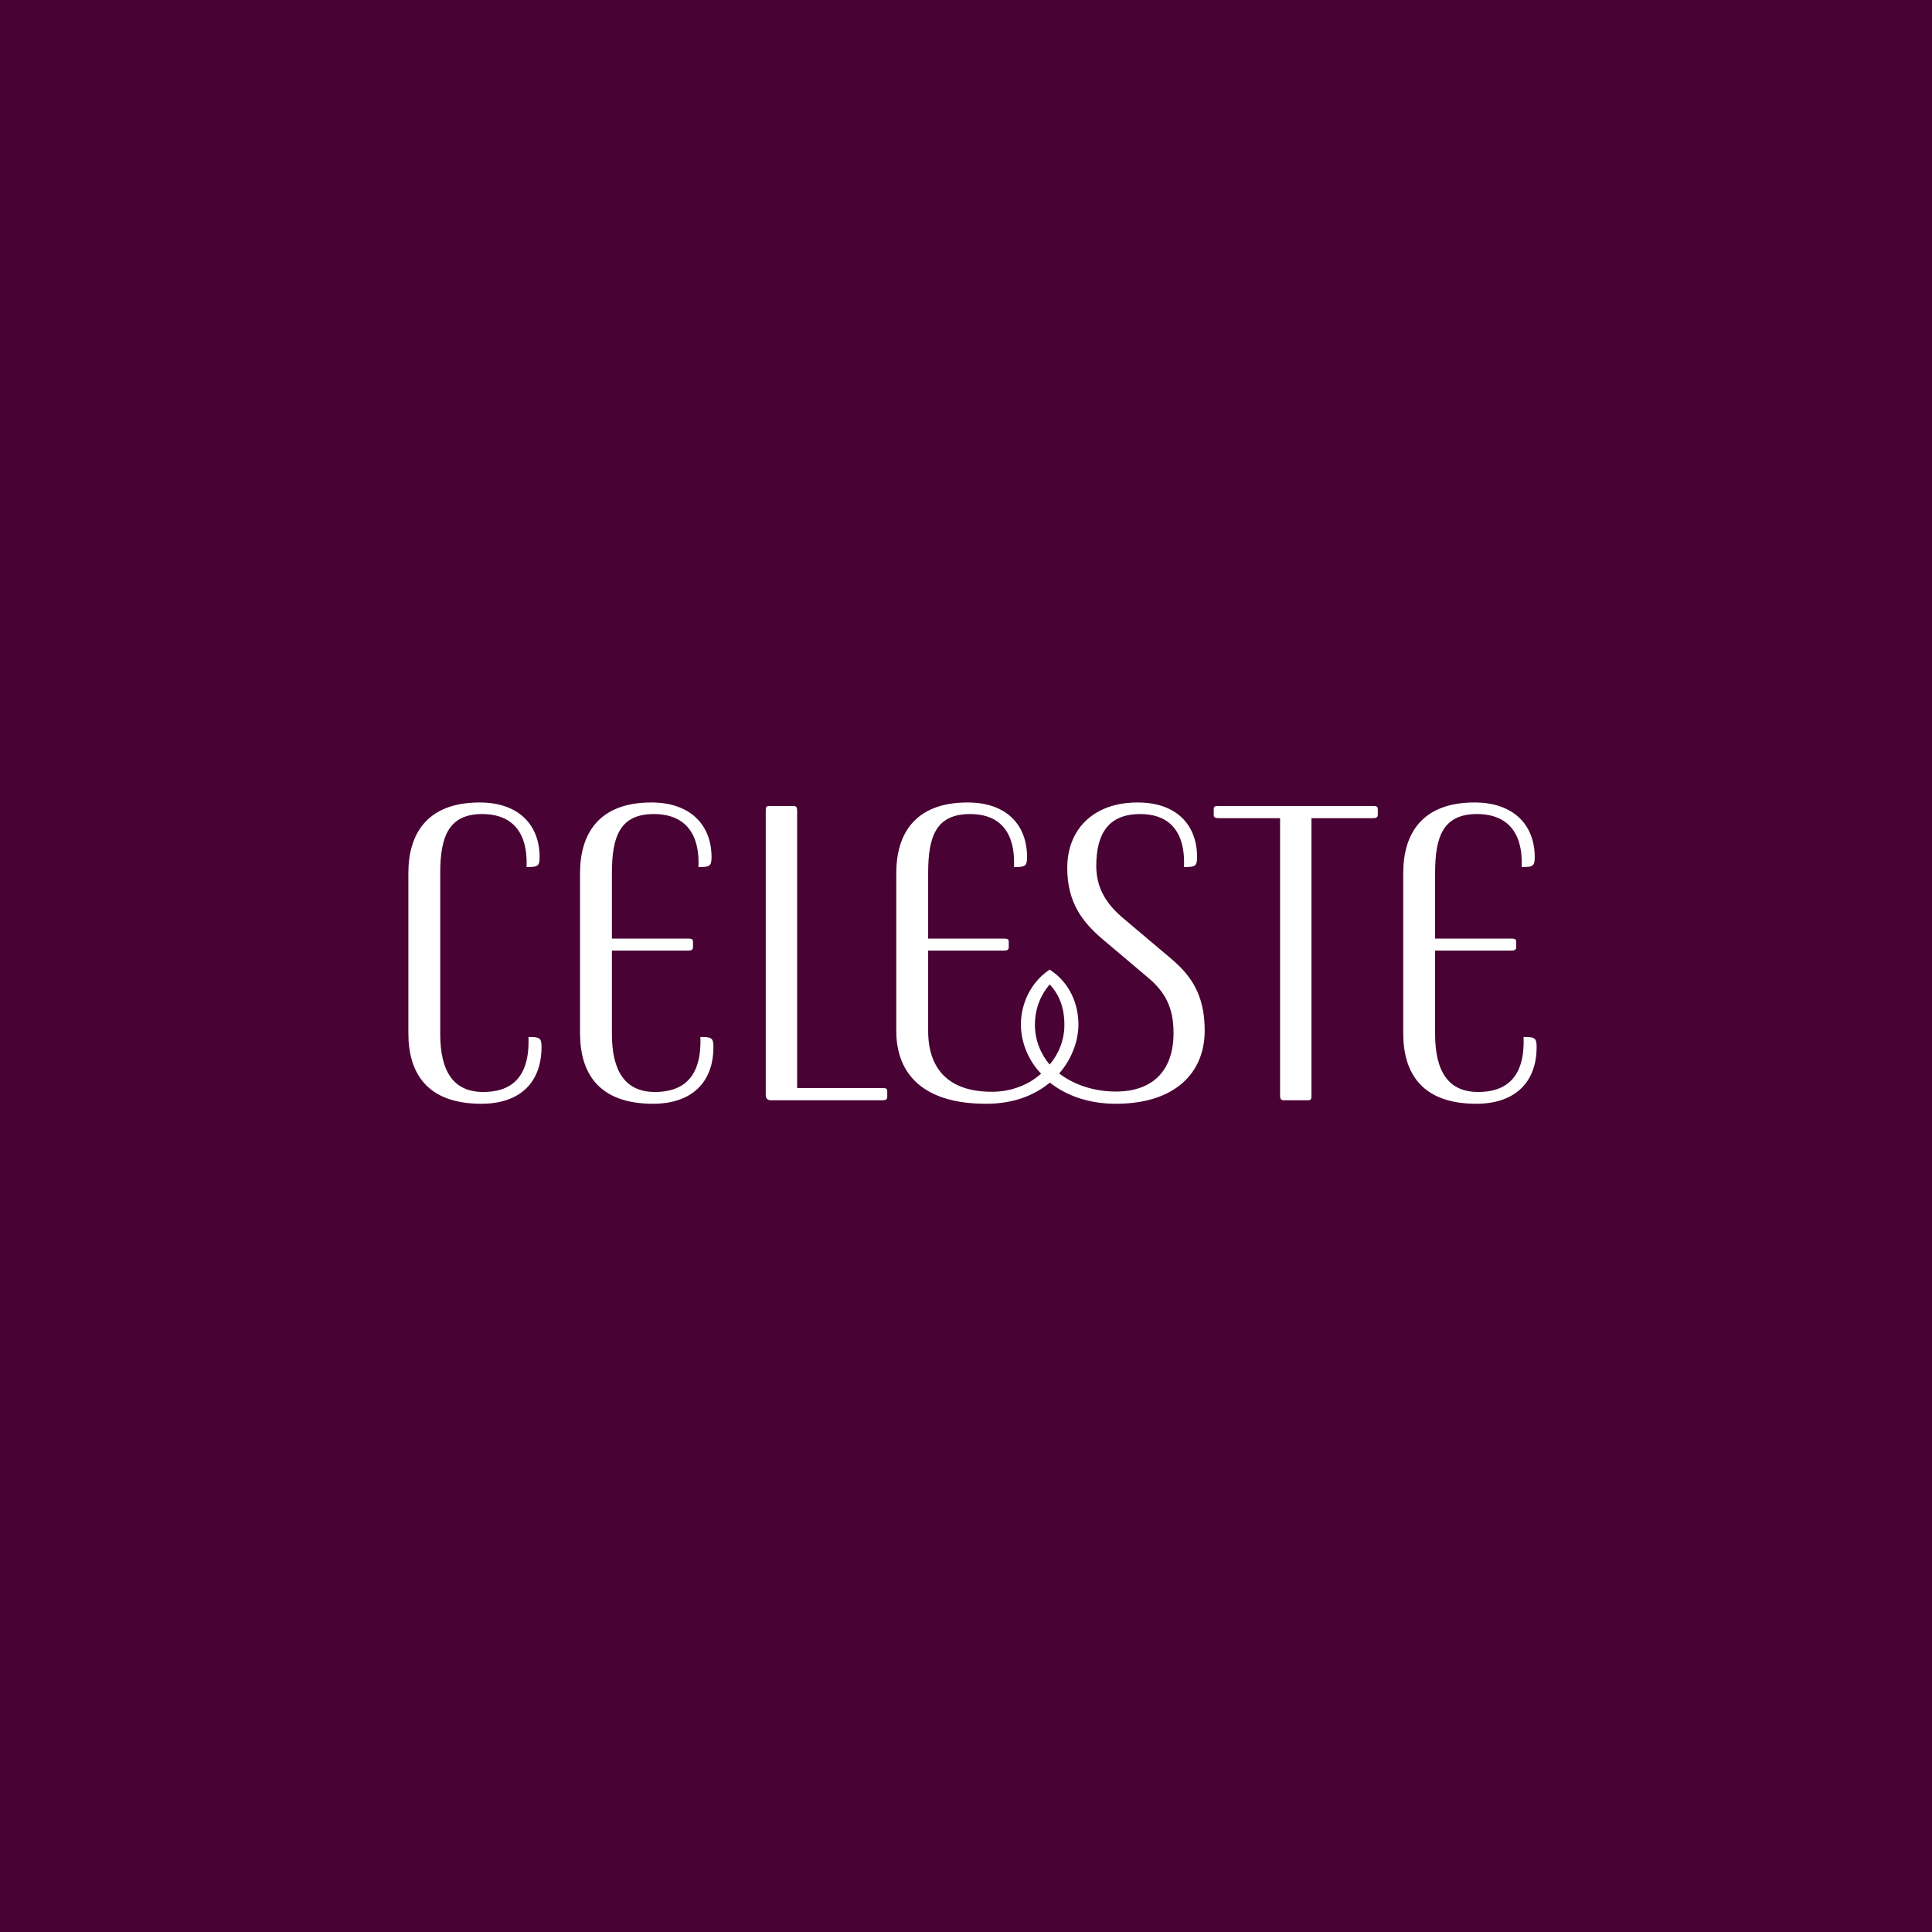 <?xml version="1.0" encoding="UTF-8" standalone="no"?> <svg xmlns="http://www.w3.org/2000/svg" xmlns:xlink="http://www.w3.org/1999/xlink" xmlns:serif="http://www.serif.com/" width="100%" height="100%" viewBox="0 0 600 600" version="1.1" xml:space="preserve" style="fill-rule:evenodd;clip-rule:evenodd;stroke-linejoin:round;stroke-miterlimit:2;"> <rect x="0" y="0" width="600" height="600" style="fill:white;"></rect> <rect x="0" y="0" width="600" height="600" style="fill:rgb(72,2,51);"></rect> <g transform="matrix(1,0,0,1,458.754,339.194)"> <path d="M0,-86.389C-10.486,-86.389 -13.07,-79.546 -13.07,-68.095L-13.07,-47.7L10.634,-47.7C11.667,-47.7 12.111,-47.565 12.111,-46.684L12.111,-44.99C12.111,-44.177 11.52,-43.974 10.56,-43.974L-13.07,-43.974L-13.07,-18.091C-13.07,-6.64 -9.083,-0.068 0.295,-0.068C8.271,-0.068 14.917,-3.862 14.4,-17.142C17.723,-17.142 18.461,-17.007 18.461,-14.093C18.461,-2.981 11.667,3.591 -0.295,3.591C-17.132,3.591 -22.966,-5.895 -22.966,-18.294L-22.966,-68.095C-22.966,-79.817 -17.501,-89.98 -0.812,-89.98C11.151,-89.98 17.87,-83.137 17.87,-72.973C17.87,-70.06 17.132,-69.924 13.809,-69.924C14.326,-82.662 7.385,-86.389 0,-86.389M-132.773,-33.471C-135.505,-30.219 -137.351,-26.154 -137.351,-20.869C-137.351,-16.261 -135.579,-11.857 -132.773,-8.605C-129.967,-11.857 -128.194,-16.261 -128.194,-20.869C-128.194,-26.154 -129.745,-30.287 -132.773,-33.471M-184.686,-1.287C-183.652,-1.287 -183.209,-1.152 -183.209,-0.271L-183.209,1.491C-183.209,2.304 -183.799,2.507 -184.76,2.507L-219.393,2.507C-220.279,2.507 -220.943,1.965 -220.943,1.016L-220.943,-87.473C-220.943,-88.422 -220.87,-88.896 -219.836,-88.896L-212.304,-88.896C-211.417,-88.896 -211.196,-88.354 -211.196,-87.473L-211.196,-1.287L-184.686,-1.287ZM-32.344,-88.896C-31.31,-88.896 -30.867,-88.76 -30.867,-87.88L-30.867,-86.118C-30.867,-85.305 -31.458,-85.102 -32.418,-85.102L-51.47,-85.102L-51.47,1.084C-51.47,2.033 -51.544,2.507 -52.577,2.507L-60.11,2.507C-60.996,2.507 -61.217,1.965 -61.217,1.084L-61.217,-85.102L-80.269,-85.102C-81.229,-85.102 -81.82,-85.305 -81.82,-86.118L-81.82,-87.88C-81.82,-88.76 -81.377,-88.896 -80.343,-88.896L-32.344,-88.896ZM-308.966,-86.389C-319.305,-86.389 -322.037,-79.546 -322.037,-68.095L-322.037,-18.091C-322.037,-6.64 -318.049,-0.068 -308.671,-0.068C-300.696,-0.068 -294.124,-3.862 -294.64,-17.142C-291.317,-17.142 -290.579,-17.007 -290.579,-14.093C-290.579,-2.981 -297.299,3.591 -309.262,3.591C-326.098,3.591 -331.932,-5.895 -331.932,-18.294L-331.932,-68.095C-331.932,-79.817 -326.468,-89.98 -309.779,-89.98C-297.816,-89.98 -291.17,-83.137 -291.17,-72.973C-291.17,-70.06 -291.908,-69.924 -295.231,-69.924C-294.714,-82.662 -301.582,-86.389 -308.966,-86.389M-255.65,-86.389C-266.136,-86.389 -268.721,-79.546 -268.721,-68.095L-268.721,-47.7L-245.017,-47.7C-243.983,-47.7 -243.54,-47.565 -243.54,-46.684L-243.54,-44.99C-243.54,-44.177 -244.131,-43.974 -245.091,-43.974L-268.721,-43.974L-268.721,-18.091C-268.721,-6.64 -264.659,-0.068 -255.355,-0.068C-247.38,-0.068 -240.734,-3.862 -241.251,-17.142C-237.928,-17.142 -237.189,-17.007 -237.189,-14.093C-237.189,-2.981 -243.983,3.591 -255.946,3.591C-272.782,3.591 -278.616,-5.895 -278.616,-18.294L-278.616,-68.095C-278.616,-79.817 -273.152,-89.98 -256.463,-89.98C-244.5,-89.98 -237.78,-83.137 -237.78,-72.973C-237.78,-70.06 -238.518,-69.924 -241.841,-69.924C-241.325,-82.662 -248.266,-86.389 -255.65,-86.389M-127.308,-69.653C-127.308,-81.646 -119.185,-89.98 -105.45,-89.98C-93.487,-89.98 -86.989,-83.137 -86.989,-72.973C-86.989,-70.06 -87.728,-69.924 -91.051,-69.924C-90.534,-82.662 -97.253,-86.389 -104.638,-86.389C-113.942,-86.389 -118.299,-80.968 -118.299,-70.263C-118.299,-62.878 -114.681,-57.999 -109.659,-53.798L-94.964,-41.399C-88.761,-36.114 -84.626,-30.151 -84.626,-19.175C-84.626,-5.827 -94.004,3.591 -112.244,3.591C-120.81,3.591 -127.751,0.949 -132.699,-2.981C-137.499,0.949 -143.849,3.591 -152.563,3.591C-172.354,3.591 -180.403,-5.962 -180.403,-18.972L-180.403,-68.095C-180.403,-79.817 -174.938,-89.98 -158.249,-89.98C-146.286,-89.98 -139.788,-83.137 -139.788,-72.973C-139.788,-70.06 -140.526,-69.924 -143.849,-69.924C-143.333,-82.662 -150.052,-86.389 -157.437,-86.389C-167.997,-86.389 -170.507,-79.546 -170.507,-68.095L-170.507,-47.7L-146.951,-47.7C-145.917,-47.7 -145.474,-47.565 -145.474,-46.684L-145.474,-44.99C-145.474,-44.177 -146.065,-43.974 -147.025,-43.974L-170.507,-43.974L-170.507,-19.039C-170.507,-7.589 -164.526,-0.135 -150.717,-0.135C-144.883,-0.135 -139.419,-2.168 -135.431,-5.759C-139.197,-9.621 -141.708,-15.313 -141.708,-21.004C-141.708,-27.509 -138.607,-34.217 -132.773,-38.079C-126.57,-34.081 -123.838,-27.441 -123.838,-21.004C-123.838,-15.313 -126.422,-9.621 -129.819,-5.827C-125.314,-2.371 -119.111,-0.203 -112.244,-0.203C-100.65,-0.203 -94.3,-6.775 -94.3,-18.43C-94.3,-26.289 -96.958,-31.168 -102.127,-35.504L-116.158,-47.361C-122.656,-52.85 -127.308,-58.948 -127.308,-69.653" style="fill:white;fill-rule:nonzero;"></path> </g> </svg> 